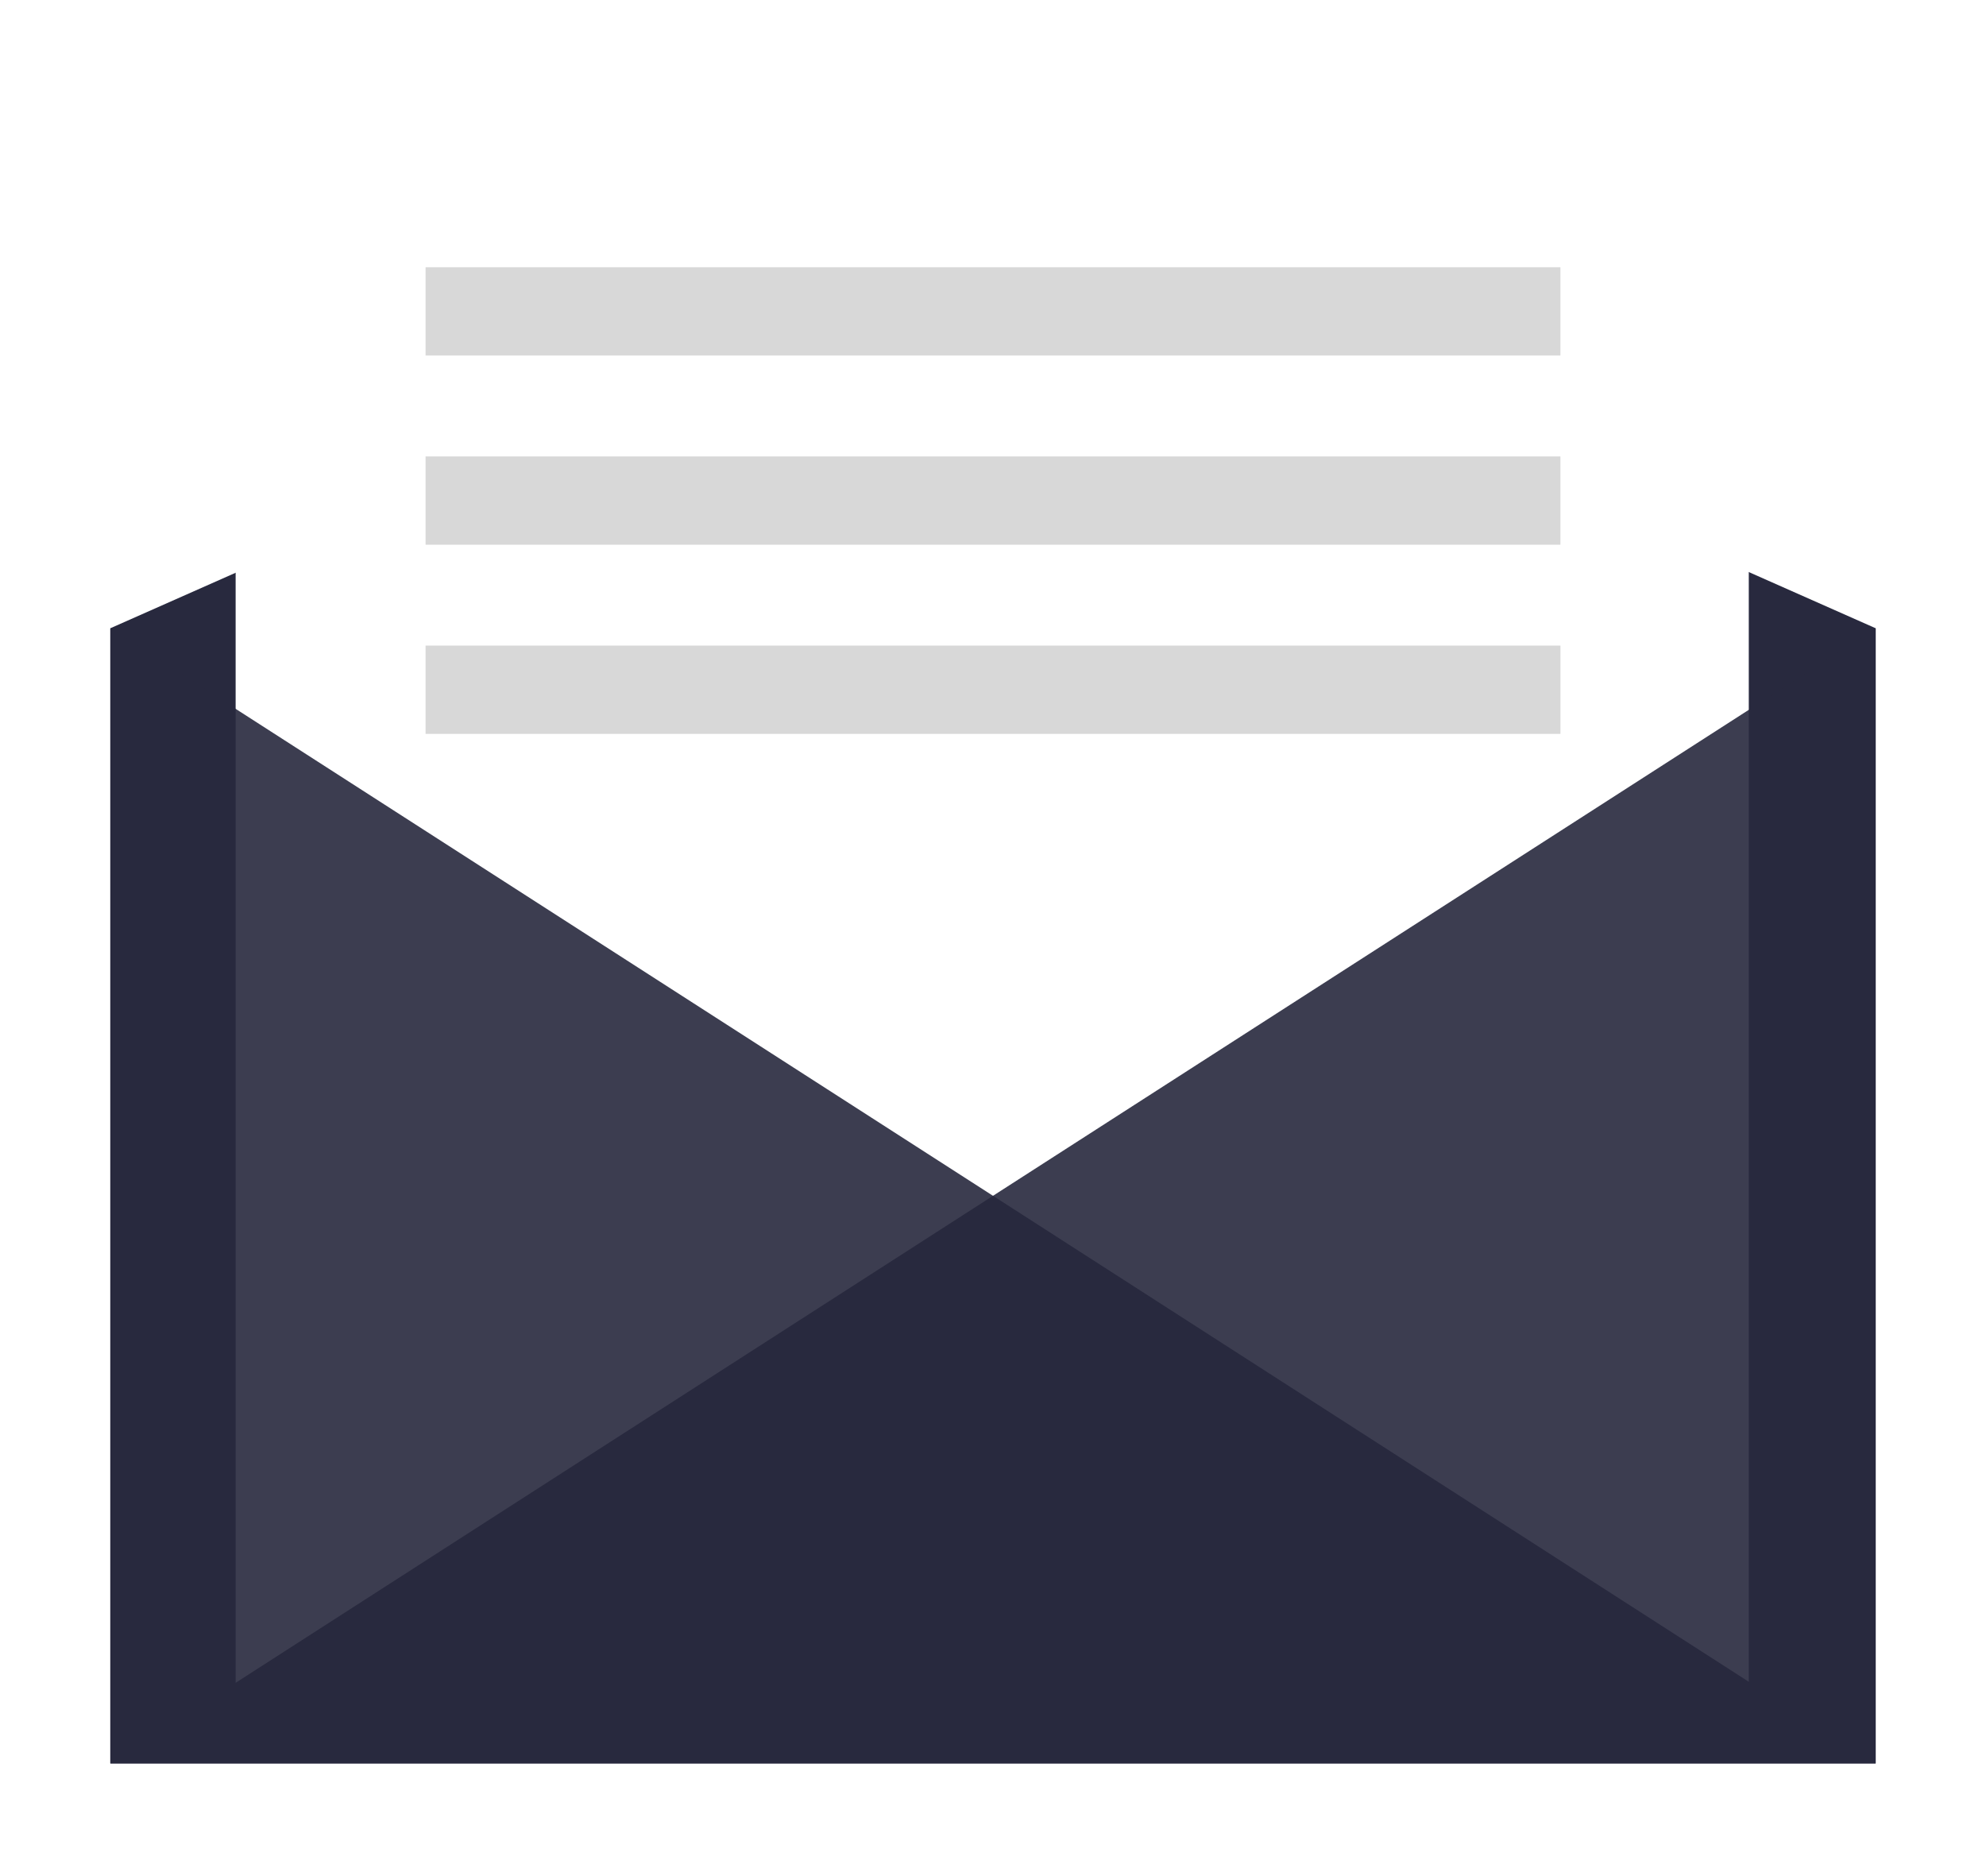 <svg width="180" height="170" fill="none" xmlns="http://www.w3.org/2000/svg"><g filter="url(#a)"><path fill-rule="evenodd" clip-rule="evenodd" d="M10 56.929 90 21.5l80 35.429v102.857H10V56.929Z" fill="#28293E"/></g><g filter="url(#b)"><path fill-rule="evenodd" clip-rule="evenodd" d="M21.357 10H158.5v149.5H21.357V10Z" fill="#fff"/></g><path fill="#D8D8D8" d="M38.571 24.214h102.857v8H38.571zM38.571 41.357h102.857v8H38.571z"/><path fill-rule="evenodd" clip-rule="evenodd" d="M38.571 58.5H141.43v8H38.571v-8Z" fill="#D8D8D8"/><path opacity=".904" fill-rule="evenodd" clip-rule="evenodd" d="M10 159.786h160V56.929l-80 51.428-80-51.428v102.857Z" fill="#28293E"/><path fill-rule="evenodd" clip-rule="evenodd" d="M10 159.786h160l-80-51.429-80 51.429Z" fill="#28293E"/><defs><filter id="a" x="0" y="11.5" width="180" height="158.286" filterUnits="userSpaceOnUse" color-interpolation-filters="sRGB"><feFlood flood-opacity="0" result="BackgroundImageFix"/><feColorMatrix in="SourceAlpha" values="0 0 0 0 0 0 0 0 0 0 0 0 0 0 0 0 0 0 127 0" result="hardAlpha"/><feOffset/><feGaussianBlur stdDeviation="5"/><feColorMatrix values="0 0 0 0 0 0 0 0 0 0 0 0 0 0 0 0 0 0 0.1 0"/><feBlend in2="BackgroundImageFix" result="effect1_dropShadow_129_1473"/><feBlend in="SourceGraphic" in2="effect1_dropShadow_129_1473" result="shape"/></filter><filter id="b" x="11.357" y="0" width="157.143" height="169.5" filterUnits="userSpaceOnUse" color-interpolation-filters="sRGB"><feFlood flood-opacity="0" result="BackgroundImageFix"/><feColorMatrix in="SourceAlpha" values="0 0 0 0 0 0 0 0 0 0 0 0 0 0 0 0 0 0 127 0" result="hardAlpha"/><feOffset/><feGaussianBlur stdDeviation="5"/><feColorMatrix values="0 0 0 0 0 0 0 0 0 0 0 0 0 0 0 0 0 0 0.1 0"/><feBlend in2="BackgroundImageFix" result="effect1_dropShadow_129_1473"/><feBlend in="SourceGraphic" in2="effect1_dropShadow_129_1473" result="shape"/></filter></defs></svg>
